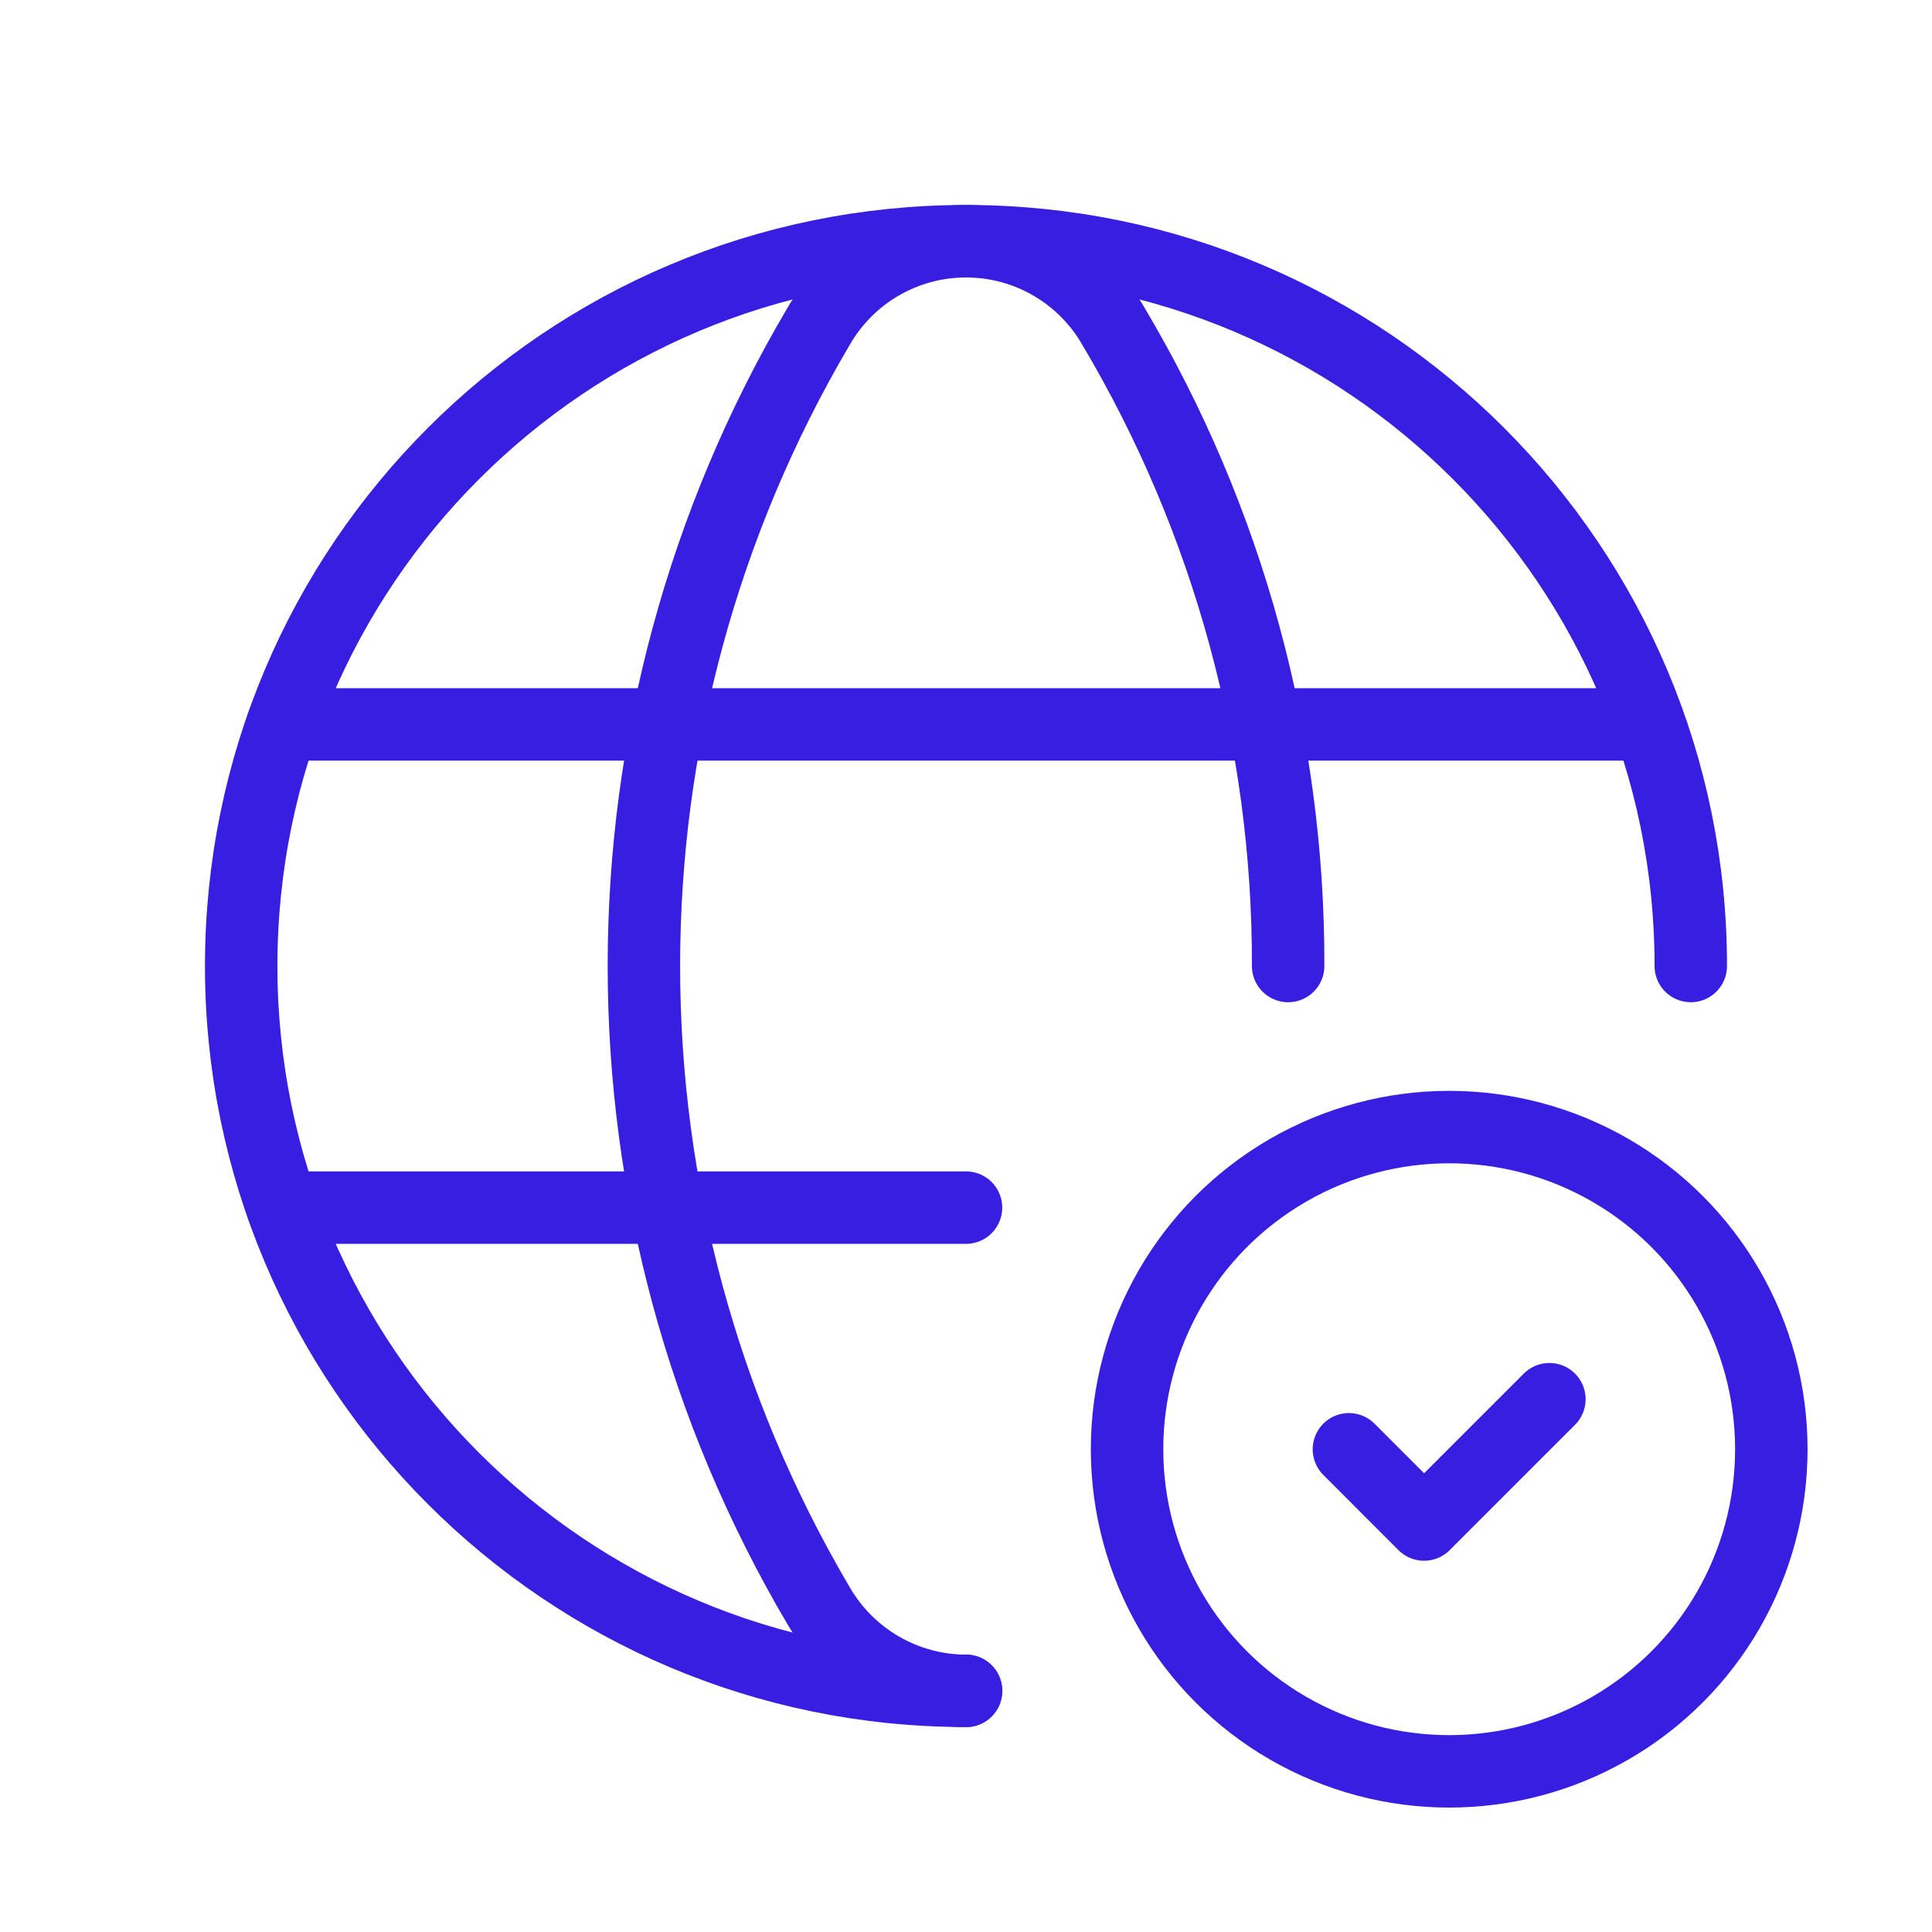 <svg width="80" height="80" viewBox="0 0 80 80" fill="none" xmlns="http://www.w3.org/2000/svg">
<path d="M40 70.013C23.424 70.013 9.987 56.576 9.987 40C9.987 23.425 23.424 9.988 40 9.988C56.575 9.988 70.012 23.425 70.012 40" stroke="#371EE1" stroke-width="3" stroke-linecap="round" stroke-linejoin="round"/>
<path d="M11.698 29.997H67.948" stroke="#371EE1" stroke-width="3" stroke-linecap="round" stroke-linejoin="round"/>
<path d="M11.701 50.005H40" stroke="#371EE1" stroke-width="3" stroke-linecap="round" stroke-linejoin="round"/>
<path d="M53.339 40C53.364 30.684 50.867 21.534 46.112 13.523C44.854 11.336 42.524 9.989 40.002 9.989C37.479 9.989 35.149 11.336 33.891 13.523C24.253 29.86 24.253 50.144 33.891 66.481C35.154 68.663 37.482 70.009 40.003 70.016" stroke="#371EE1" stroke-width="3" stroke-linecap="round" stroke-linejoin="round"/>
<circle cx="60.008" cy="60.009" r="13.339" stroke="#371EE1" stroke-width="3" stroke-linecap="round" stroke-linejoin="round"/>
<path d="M64.157 57.938L58.968 63.127L55.856 60.012" stroke="#371EE1" stroke-width="3" stroke-linecap="round" stroke-linejoin="round"/>
</svg>
